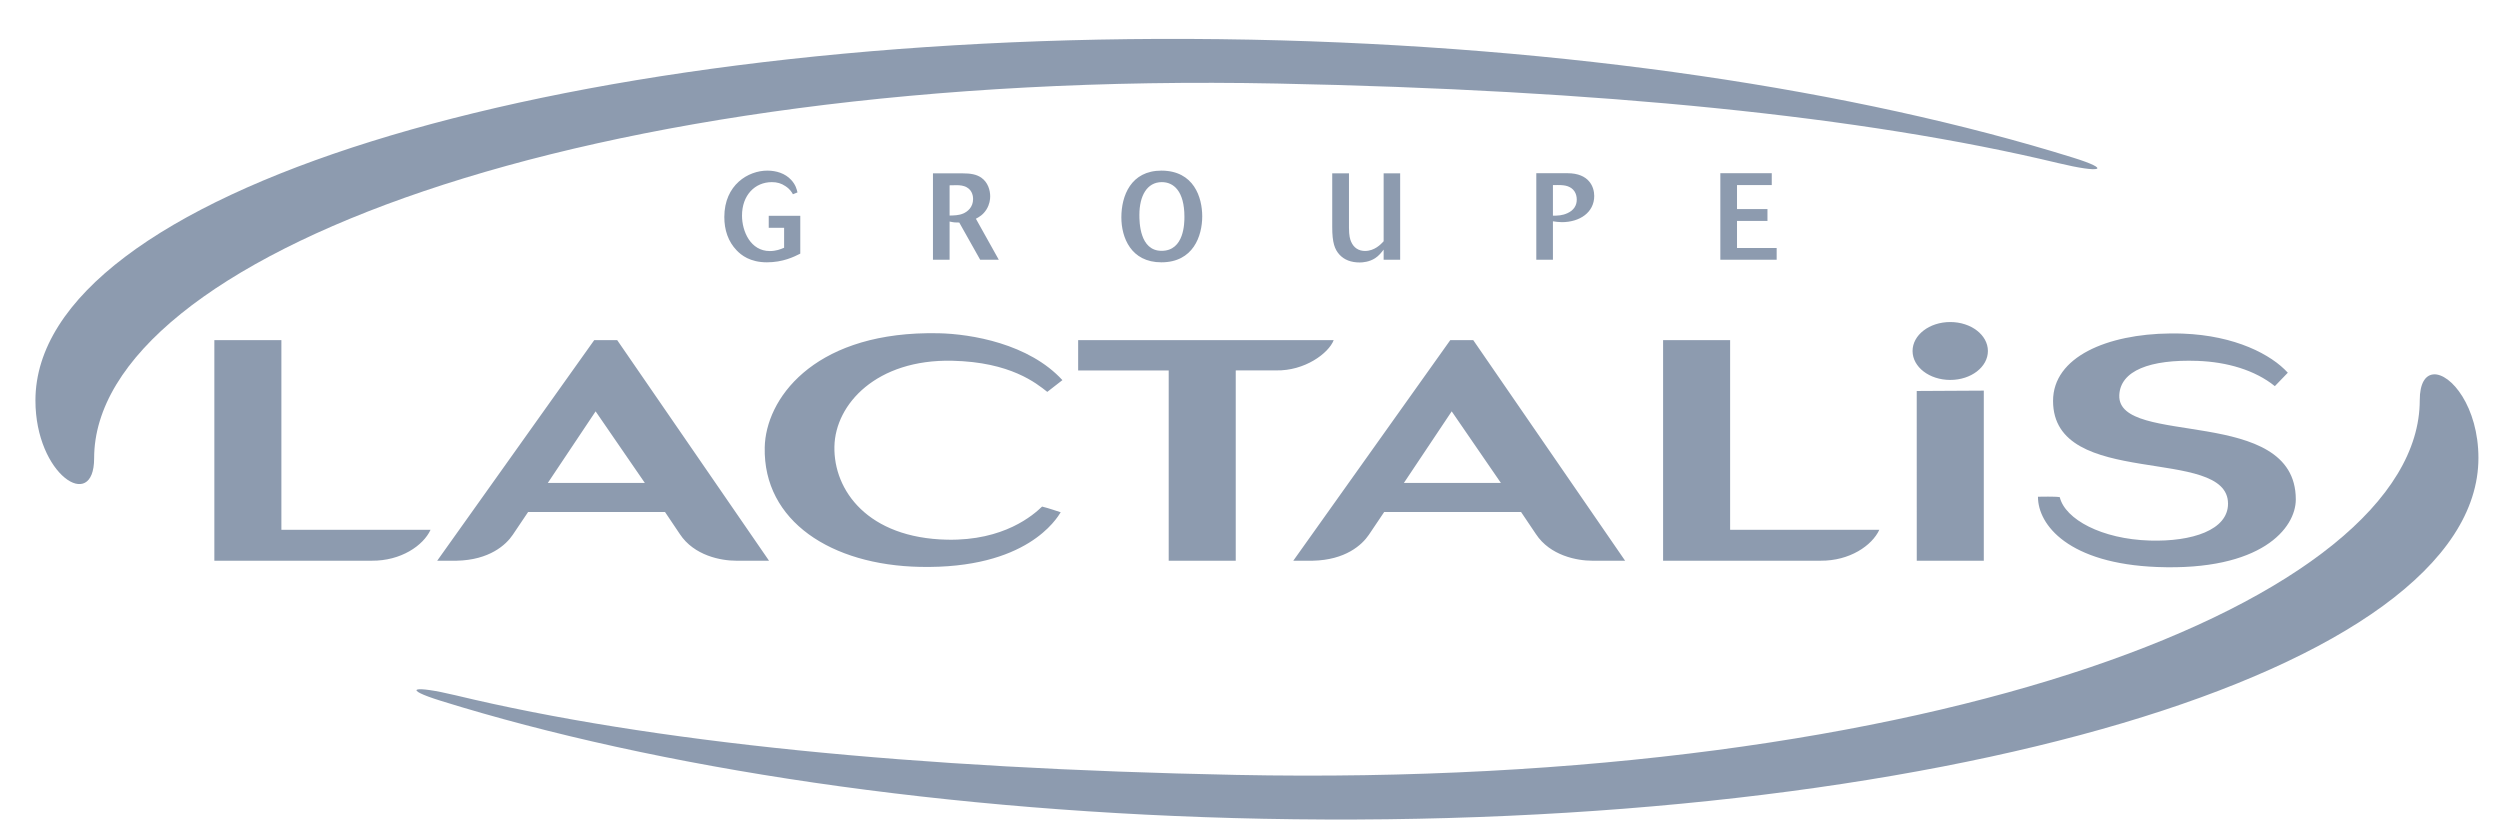 <svg width="81" height="27" viewBox="0 0 81 27" fill="none" xmlns="http://www.w3.org/2000/svg">
    <g clip-path="url(#clip0_4049_340)">
        <path fill-rule="evenodd" clip-rule="evenodd" d="M24.858 5.528C24.248 5.528 23.468 5.984 23.468 7.032C23.468 7.452 23.592 7.825 23.867 8.111C24.014 8.265 24.301 8.499 24.847 8.499C25.367 8.499 25.725 8.321 25.929 8.218V6.992H24.907V7.381H25.405V8.027C25.28 8.079 25.145 8.134 24.941 8.134C24.32 8.134 24.041 7.5 24.041 6.984C24.041 6.329 24.455 5.901 25.009 5.901C25.179 5.901 25.314 5.941 25.443 6.028C25.597 6.127 25.65 6.223 25.691 6.294L25.838 6.234C25.816 6.139 25.782 5.988 25.635 5.83C25.435 5.612 25.145 5.528 24.858 5.528ZM37.632 5.528C36.642 5.528 36.332 6.341 36.332 7.044C36.332 7.694 36.642 8.499 37.629 8.499C38.661 8.499 38.952 7.647 38.952 7.008C38.952 6.397 38.684 5.532 37.632 5.528ZM55.739 5.611V8.416H57.564V8.035H56.279V7.159H57.266V6.774H56.279V5.996H57.405V5.611L55.739 5.611ZM49.776 5.612V8.416H50.315V7.17C50.402 7.183 50.499 7.198 50.605 7.198C51.181 7.198 51.653 6.885 51.653 6.349C51.653 6.06 51.49 5.612 50.786 5.612L49.776 5.612ZM30.228 5.616V8.416H30.767V7.178C30.918 7.21 30.948 7.21 31.08 7.21L31.758 8.416H32.361L31.619 7.087C31.728 7.028 31.852 6.96 31.962 6.786C32.063 6.623 32.082 6.464 32.082 6.361C32.082 6.163 32.01 5.909 31.796 5.758C31.641 5.651 31.456 5.616 31.174 5.616L30.228 5.616ZM43.164 5.616V7.353C43.164 7.865 43.243 8.083 43.405 8.257C43.559 8.42 43.775 8.504 44.057 8.504C44.151 8.504 44.366 8.488 44.555 8.365C44.672 8.289 44.751 8.19 44.83 8.087V8.416H45.365V5.616H44.83V7.817C44.743 7.912 44.539 8.131 44.227 8.131C44.023 8.131 43.861 8.031 43.775 7.829C43.744 7.758 43.707 7.639 43.707 7.389V5.616L43.164 5.616ZM37.636 5.901C38.028 5.897 38.375 6.195 38.375 7.024C38.375 7.214 38.375 8.127 37.636 8.127C36.92 8.127 36.916 7.183 36.916 6.964C36.916 6.342 37.165 5.905 37.636 5.901ZM50.463 5.995C50.6 5.995 50.704 6.003 50.797 6.036C50.986 6.104 51.087 6.262 51.087 6.468C51.087 6.659 50.989 6.814 50.789 6.905C50.62 6.984 50.465 6.988 50.315 6.988V5.996C50.368 5.995 50.418 5.995 50.463 5.995ZM30.989 6C31.095 6 31.219 6.008 31.328 6.072C31.517 6.179 31.528 6.385 31.528 6.448C31.528 6.718 31.347 6.857 31.211 6.917C31.064 6.98 30.914 6.98 30.767 6.984V6.004C30.835 6.004 30.918 6 30.989 6ZM63.188 10.434C62.513 10.434 61.967 10.854 61.967 11.372C61.967 11.891 62.513 12.31 63.188 12.31C63.862 12.31 64.408 11.891 64.408 11.372C64.408 10.854 63.862 10.434 63.188 10.434ZM30.041 10.796C26.317 10.849 24.81 12.937 24.777 14.496C24.727 16.892 26.942 18.308 29.806 18.367C33.267 18.44 34.232 16.81 34.367 16.598C34.367 16.598 33.955 16.457 33.764 16.413C33.484 16.681 32.538 17.524 30.687 17.486C28.114 17.432 27.005 15.887 27.035 14.467C27.064 13.086 28.406 11.637 30.846 11.688C32.748 11.728 33.583 12.423 33.932 12.697L34.422 12.316C33.338 11.136 31.473 10.82 30.409 10.797C30.284 10.795 30.161 10.794 30.041 10.796ZM70.313 10.804C68.276 10.824 66.519 11.562 66.519 12.989C66.519 15.88 72.188 14.419 72.188 16.32C72.188 17.171 71.03 17.555 69.653 17.514C68.096 17.468 66.908 16.825 66.736 16.107C66.568 16.081 66.134 16.094 66.03 16.094C66.028 17.015 67.031 18.26 69.892 18.371C73.262 18.502 74.384 17.118 74.384 16.181C74.384 13.116 68.606 14.495 68.665 12.809C68.693 12.011 69.657 11.638 71.203 11.693C72.155 11.727 73.062 11.991 73.705 12.511L74.125 12.076C73.592 11.49 72.424 10.872 70.724 10.809C70.586 10.804 70.449 10.802 70.313 10.804ZM6.945 11.02V18.168L12.049 18.167C12.988 18.174 13.713 17.679 13.95 17.166L9.117 17.165V11.02H6.945ZM19.253 11.02L14.165 18.168L14.798 18.167C15.855 18.145 16.394 17.655 16.614 17.327L17.111 16.588H21.546L22.027 17.304C22.489 18.006 23.365 18.167 23.848 18.167L24.917 18.168L19.997 11.02H19.253ZM34.932 11.02V12.002H37.866V18.168H40.038V12.002L41.339 12.001C42.276 12.023 43.049 11.444 43.212 11.02L34.932 11.02ZM46.989 11.02L41.902 18.168L42.534 18.167C43.592 18.145 44.13 17.655 44.351 17.327L44.848 16.588H49.282L49.764 17.304C50.225 18.006 51.101 18.167 51.584 18.167L52.654 18.168L47.733 11.02H46.989ZM53.884 11.02V18.168L58.989 18.167C59.928 18.174 60.652 17.679 60.89 17.166L56.056 17.165V11.02H53.884ZM64.275 12.656L62.102 12.668L62.103 18.167H64.275L64.275 12.656ZM19.298 13.328L20.893 15.647H17.749L19.298 13.328ZM47.035 13.328L48.629 15.647H45.486L47.035 13.328Z" fill="#1D3960" fill-opacity="0.5"/>
        <path fill-rule="evenodd" clip-rule="evenodd" d="M38.501 1.261C17.694 1.179 1.148 6.3 1.148 12.976C1.148 15.386 3.05 16.617 3.05 14.847C3.05 8.402 18.776 2.254 41.393 2.707C51.835 2.916 60.354 3.762 66.683 5.284C68.088 5.622 68.444 5.505 67.166 5.107C60.155 2.925 50.8 1.491 40.527 1.285C39.847 1.272 39.172 1.264 38.501 1.261ZM78.841 12.13C78.585 12.153 78.4 12.413 78.4 12.967C78.4 19.412 62.674 25.559 40.056 25.107C29.614 24.898 21.096 24.052 14.767 22.529C13.362 22.192 13.006 22.309 14.284 22.707C21.295 24.889 30.65 26.323 40.923 26.528C62.671 26.963 80.301 21.729 80.301 14.837C80.301 13.181 79.402 12.081 78.841 12.13Z" fill="#1D3960" fill-opacity="0.5"/>
    </g>
    <defs>
        <clipPath id="clip0_4049_340">
            <rect width="79.84" height="26.347" fill="white" transform="translate(0.789 0.616)"/>
        </clipPath>
    </defs>
</svg>
